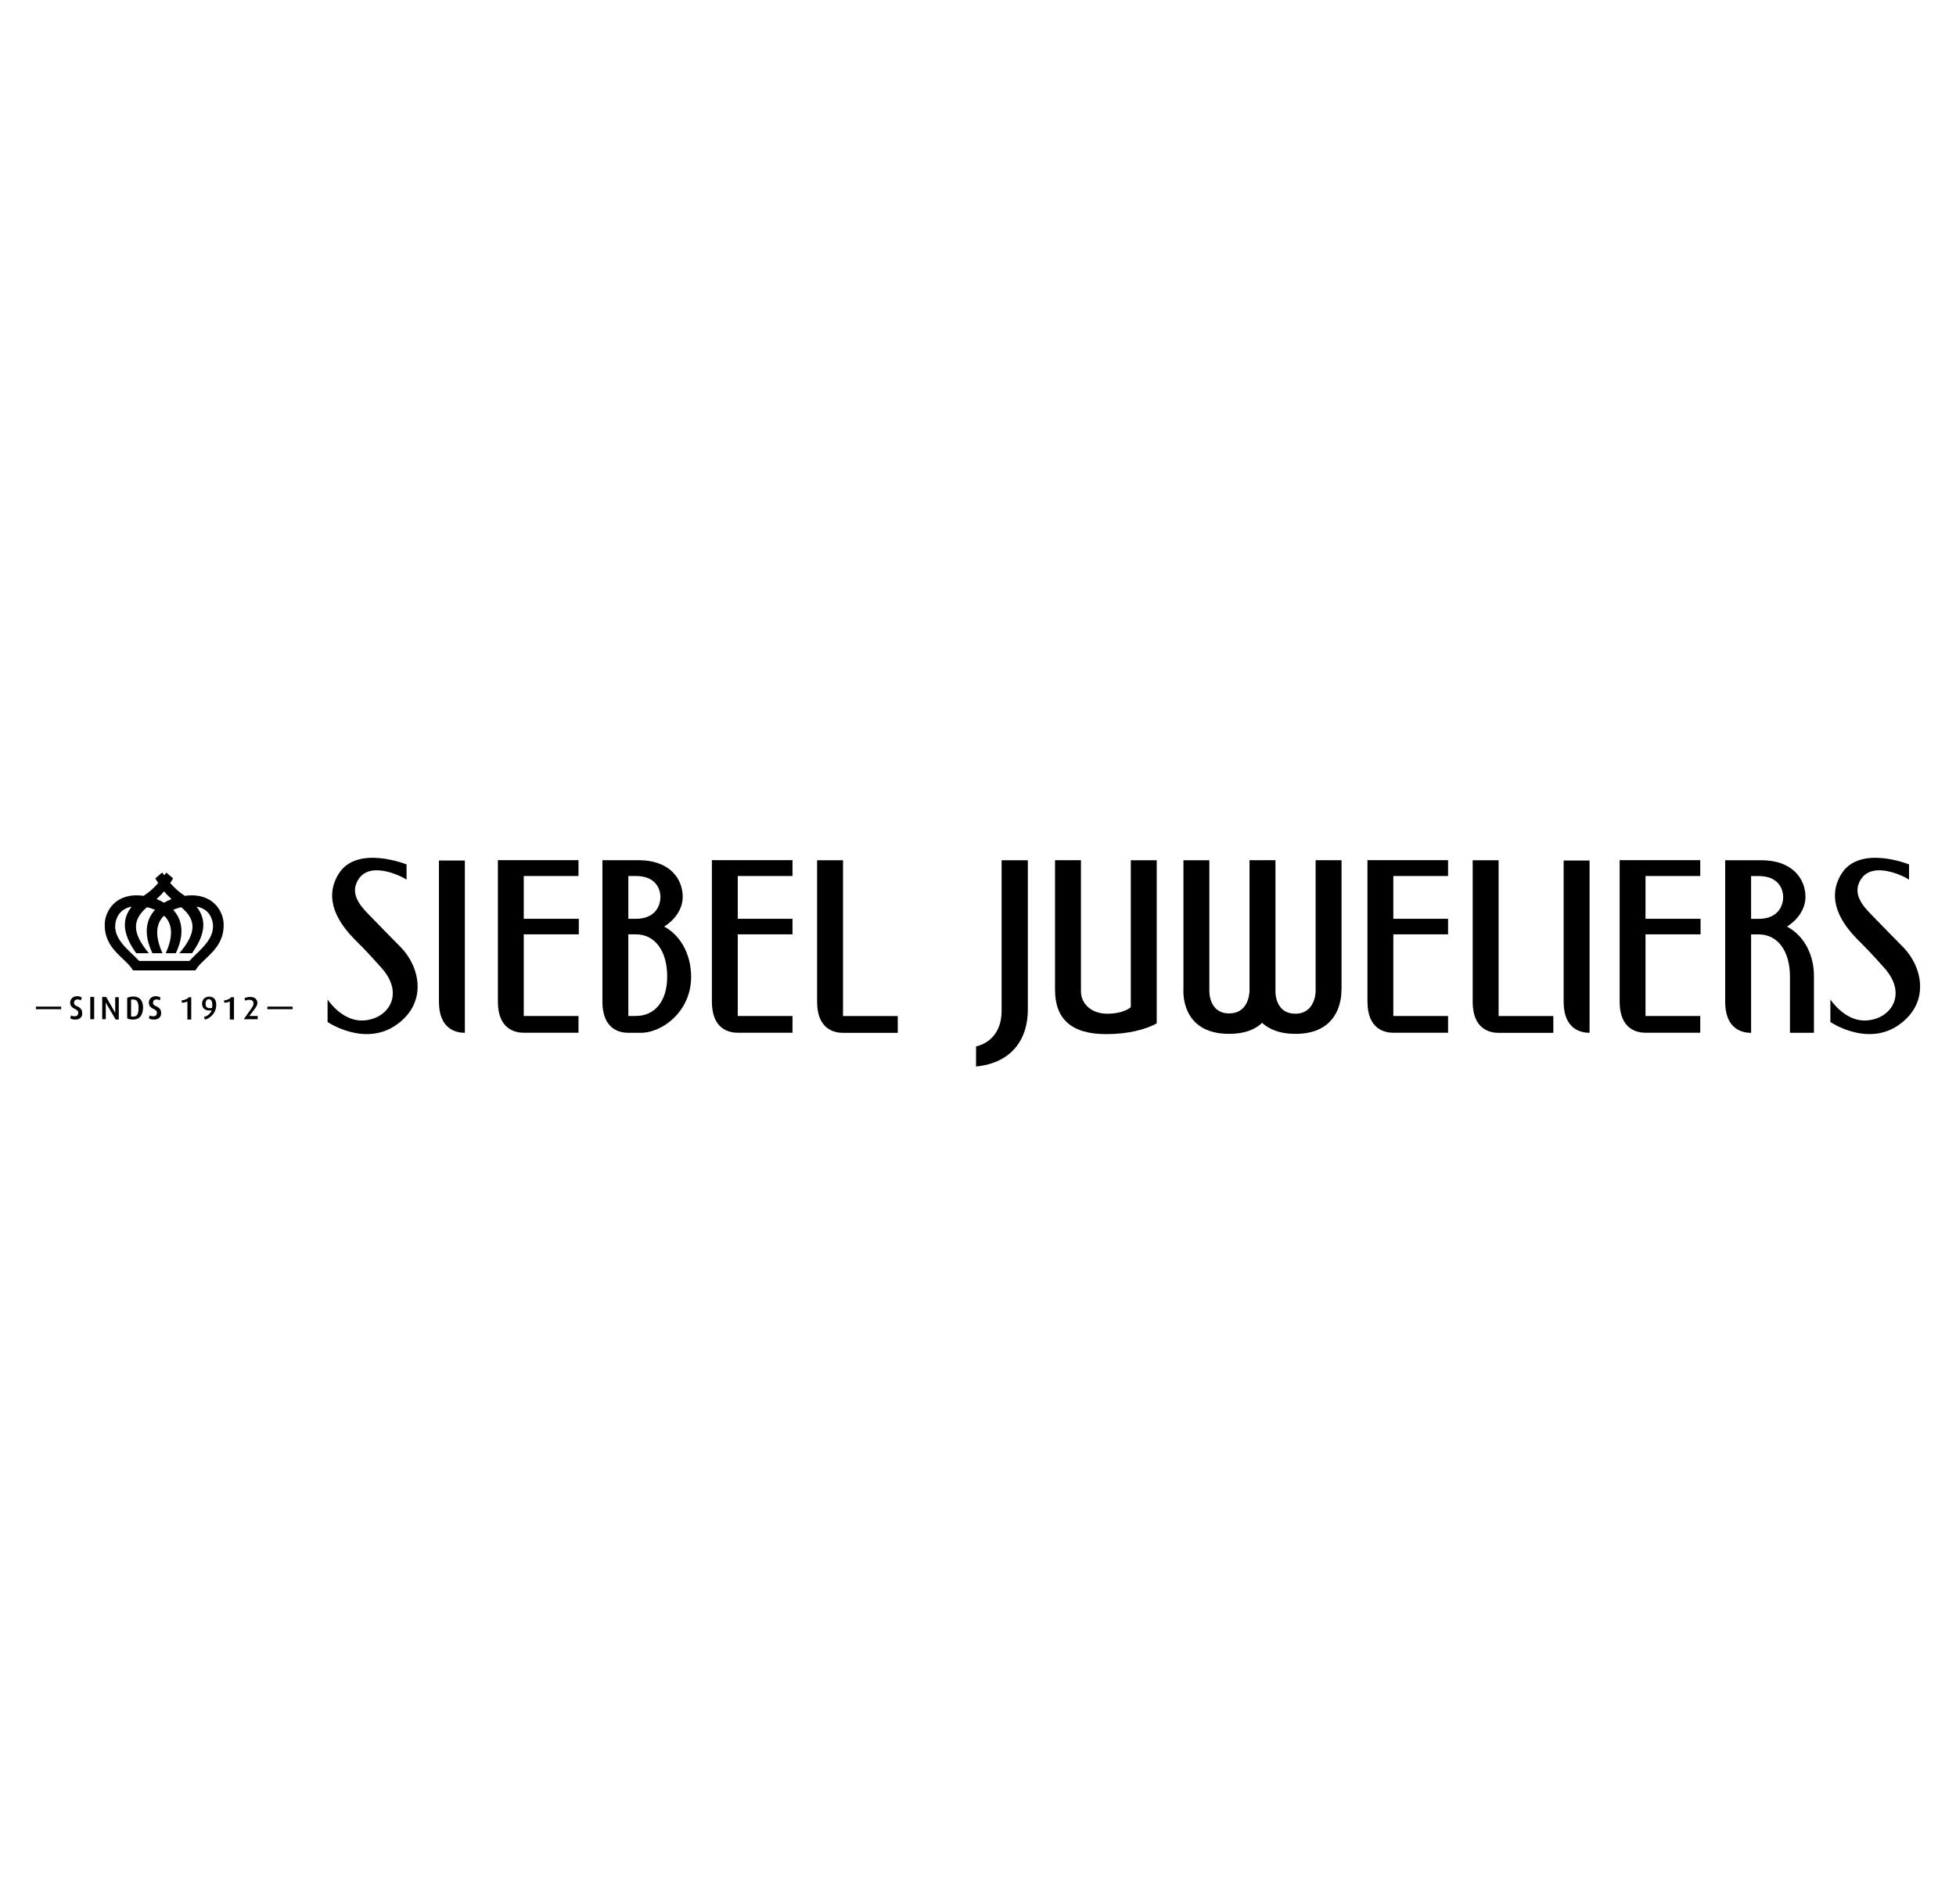 <?xml version="1.0" encoding="UTF-8"?><svg id="Laag_1" xmlns="http://www.w3.org/2000/svg" viewBox="0 0 372 362"><path d="m62.3,194.35v-4.31s2.59,4,6.46,4c4.86,0,8.44-4.86,3.76-10.04-2.77-3.08-2.96-3.26-5.11-5.42-5.23-5.3-4.86-9.54-2.96-12.5,3.51-5.48,12.87-1.72,12.87-1.72v2.89c-1.11-.74-7.51-3.88-9.48.55-1.23,2.71,1.29,5.05,2.65,6.46,3.26,3.32,4.06,4.19,5.73,5.85,3.51,3.57,5.23,10.34-.68,14.65-6.1,4.43-13.24-.43-13.24-.43"/><path d="m348.11,194.35v-4.31s2.59,4,6.46,4c4.86,0,8.44-4.86,3.76-10.04-2.77-3.08-2.96-3.26-5.11-5.42-5.23-5.3-4.86-9.54-2.96-12.5,3.51-5.48,12.81-1.72,12.81-1.72v2.89c-1.11-.74-7.51-3.88-9.48.55-1.23,2.71,1.29,5.05,2.65,6.46,3.26,3.32,4.06,4.19,5.73,5.85,3.51,3.57,5.23,10.34-.68,14.65-6.03,4.43-13.18-.43-13.18-.43"/><path d="m83.48,190.47c0,5.23,3.26,5.91,4.93,5.91v-32.76h-4.93v26.84Z"/><path d="m110.02,196.38v-3.2h-10.41v-15.52h10.47v-2.96h-10.47v-8.13h10.41v-3.02h-15.33v26.91c0,5.23,3.26,5.91,4.93,5.91h10.41Z"/><path d="m297.38,190.47c0,5.23,3.26,5.91,4.93,5.91v-32.76h-4.93v26.84Z"/><path d="m323.36,196.38v-3.2h-10.41v-15.52h10.47v-2.96h-10.47v-8.13h10.41v-3.02h-15.33v26.91c0,5.23,3.26,5.91,4.93,5.91h10.41Z"/><path d="m150.72,196.38v-3.2h-10.41v-15.52h10.41v-2.96h-10.41v-8.13h10.41v-3.02h-15.33v26.91c0,5.23,3.26,5.91,4.93,5.91h10.41Z"/><path d="m155.4,163.57v26.91c0,5.23,3.26,5.91,4.93,5.91h10.41v-3.2h-10.41v-29.62h-4.93Z"/><path d="m275.4,196.38v-3.2h-10.41v-15.52h10.41v-2.96h-10.41v-8.13h10.41v-3.02h-15.33v26.91c0,5.23,3.26,5.91,4.93,5.91h10.41Z"/><path d="m280.08,163.57v26.91c0,5.23,3.26,5.91,4.93,5.91h10.41v-3.2h-10.41v-29.62h-4.93Z"/><path d="m120.98,193.18h-1.48v-15.52h1.48c3.51,0,5.91,3.08,5.91,8s-2.52,7.51-5.91,7.51m-1.48-26.6h1.48c3.51,0,4.62,2.22,4.62,4s-1.11,4.13-4.62,4.13h-1.48v-8.13Zm6.83,9.61c1.85-1.17,3.51-3.2,3.51-5.66,0-3.45-2.52-6.96-8.37-6.96h-6.9v26.91c0,5.23,3.26,5.91,4.93,5.91h2.4c4,0,9.54-4,9.54-10.65,0-3.88-1.72-7.7-5.11-9.54"/><path d="m333.03,166.58h1.48c3.51,0,4.62,2.22,4.62,4s-1.11,4.13-4.62,4.13h-1.48v-8.13Zm6.83,9.61c1.85-1.17,3.51-3.2,3.51-5.66,0-3.45-2.52-6.96-8.37-6.96h-6.9v26.91c0,5.23,3.26,5.91,4.93,5.91v-18.72h1.48c3.51,0,5.91,3.08,5.91,8v10.71h4.56v-10.65c.06-3.88-1.66-7.7-5.11-9.54"/><path d="m36.01,182.72h-9.54c-2.03-2.15-5.54-4.49-4.31-8,.43-1.23,1.48-2.09,2.89-2.34-2.28,2.83-1.29,5.85.86,8.87h2.4c-3.14-3.76-3.26-6.28-.37-8.74h.06c.55.12,1.05.31,1.48.49-1.66,1.79-2.28,4.49-.49,8.25h1.91c-1.11-2.46-1.66-5.3.31-7.14,1.97,1.85,1.42,4.68.31,7.14h1.91c1.79-3.76,1.17-6.46-.49-8.25.43-.18.92-.37,1.48-.49h.06c2.96,2.46,2.83,4.99-.37,8.74h2.4c2.15-3.02,3.14-6.03.86-8.87,1.42.25,2.46,1.05,2.89,2.34,1.23,3.51-2.28,5.85-4.25,8m-3.39-11.76c-.49.18-.99.43-1.42.68-.43-.25-.92-.49-1.42-.68.43-.43.92-.86,1.42-1.48.49.62.99,1.05,1.42,1.48m9.91,4.68c-.06-2.4-2.09-6.03-7.39-5.3h0c-1.29-.86-2.15-1.72-2.77-2.46.18-.25.37-.55.55-.86l-1.29-1.11c-.12.18-.25.37-.37.49-.18-.18-.31-.37-.43-.49l-1.29,1.11c.18.31.37.62.55.86-.68.8-1.48,1.6-2.77,2.46h0c-5.3-.74-7.33,2.89-7.39,5.3-.18,4.86,4,6.46,5.36,8.87h11.88c1.35-2.4,5.54-4,5.36-8.87"/><path d="m14.4,193.86c-.49,0-.8-.06-1.05-.25l.18-.55c.12.12.37.18.68.18.43,0,.68-.25.68-.68,0-.31-.18-.49-.68-.74-.68-.31-.86-.74-.86-1.17,0-.68.49-1.23,1.29-1.23.43,0,.74.12.92.25l-.18.55c-.12-.12-.37-.18-.68-.18-.37,0-.62.25-.62.62s.25.55.62.68c.8.37.92.8.92,1.23.12.74-.43,1.29-1.23,1.29Z"/><path d="m17.17,193.8v-4.25h.74v4.25h-.74Z"/><path d="m21.97,193.8l-1.6-2.71-.25-.49h0v3.2h-.68v-4.25h.74l1.48,2.59c.12.25.25.43.25.43h0v-2.96h.68v4.25h-.62v-.06Z"/><path d="m25.36,193.86c-.49,0-.92-.06-1.17-.25v-3.88c.25-.12.68-.25,1.17-.25,1.29,0,1.85.86,1.85,2.15-.06,1.29-.55,2.22-1.85,2.22Zm-.06-3.82c-.18,0-.31,0-.37.06v3.14c.06.06.25.06.43.06.74,0,.99-.55.99-1.66s-.31-1.6-1.05-1.6Z"/><path d="m29.36,193.86c-.49,0-.8-.06-1.05-.25l.18-.55c.12.12.37.18.68.18.43,0,.68-.25.68-.68,0-.31-.18-.49-.68-.74-.68-.31-.86-.74-.86-1.17,0-.68.49-1.23,1.29-1.23.43,0,.74.12.92.25l-.12.55c-.12-.12-.37-.18-.68-.18-.37,0-.62.25-.62.62s.25.55.62.68c.8.37.92.8.92,1.23.06.74-.49,1.29-1.29,1.29Z"/><path d="m35.64,193.8v-3.39c-.18.12-.62.25-1.05.25l-.06-.43c.8-.12,1.23-.37,1.35-.62h.49v4.25h-.74v-.06Z"/><path d="m38.97,193.86l-.18-.49c.43-.12,1.17-.43,1.48-1.29-.12.06-.31.06-.49.06-.68,0-1.35-.37-1.35-1.29,0-.74.49-1.35,1.35-1.35.99,0,1.35.68,1.35,1.6-.06,1.91-1.6,2.65-2.15,2.77Zm.74-3.88c-.43,0-.62.43-.62.86,0,.55.25.86.8.86.18,0,.37-.06.43-.06.06-.18.06-.37.06-.55,0-.62-.18-1.11-.68-1.11Z"/><path d="m43.71,193.8v-3.39c-.18.12-.62.25-1.05.25l-.06-.43c.8-.12,1.23-.37,1.35-.62h.55v4.25h-.8v-.06Z"/><path d="m46.36,193.8l1.48-2.09c.31-.43.37-.68.37-.92,0-.43-.25-.68-.8-.68-.37,0-.55.06-.74.18l-.18-.49c.25-.12.62-.25,1.11-.25.92,0,1.35.55,1.35,1.17,0,.31-.18.68-.55,1.17l-.99,1.29h1.6v.62h-2.65Z"/><rect x="6.83" y="191.4" width="4.8" height=".49"/><rect x="50.85" y="191.4" width="4.8" height=".49"/><path d="m185.63,202.79v-3.82c2.71-.62,4.86-2.89,4.86-6.71v-28.69h4.99v28.14c.06,6.9-4.06,10.53-9.85,11.08"/><path d="m210.38,196.63c-6.71,0-9.73-2.96-9.73-8.44v-24.63h4.93v24.94c0,2.4,2.03,4.25,4.99,4.25,1.6,0,3.32-.31,4.49-1.23v-27.95h4.93v31.03c-2.09,1.11-5.3,2.03-9.61,2.03"/><path d="m255.14,188.13v-24.57h-4.93v24.94s0,4.25-3.88,4.25c-3.57,0-3.76-3.63-3.76-4.13v-25.06h-4.93v25c-.06.68-.37,4.13-3.88,4.13-3.88,0-3.76-4.25-3.76-4.25v-24.87h-4.93v24.57s-.68,8.44,8.68,8.44c3.02,0,4.99-.86,6.28-2.09,1.29,1.17,3.26,2.09,6.28,2.09,9.36.06,8.8-8.44,8.8-8.44Z"/></svg>
